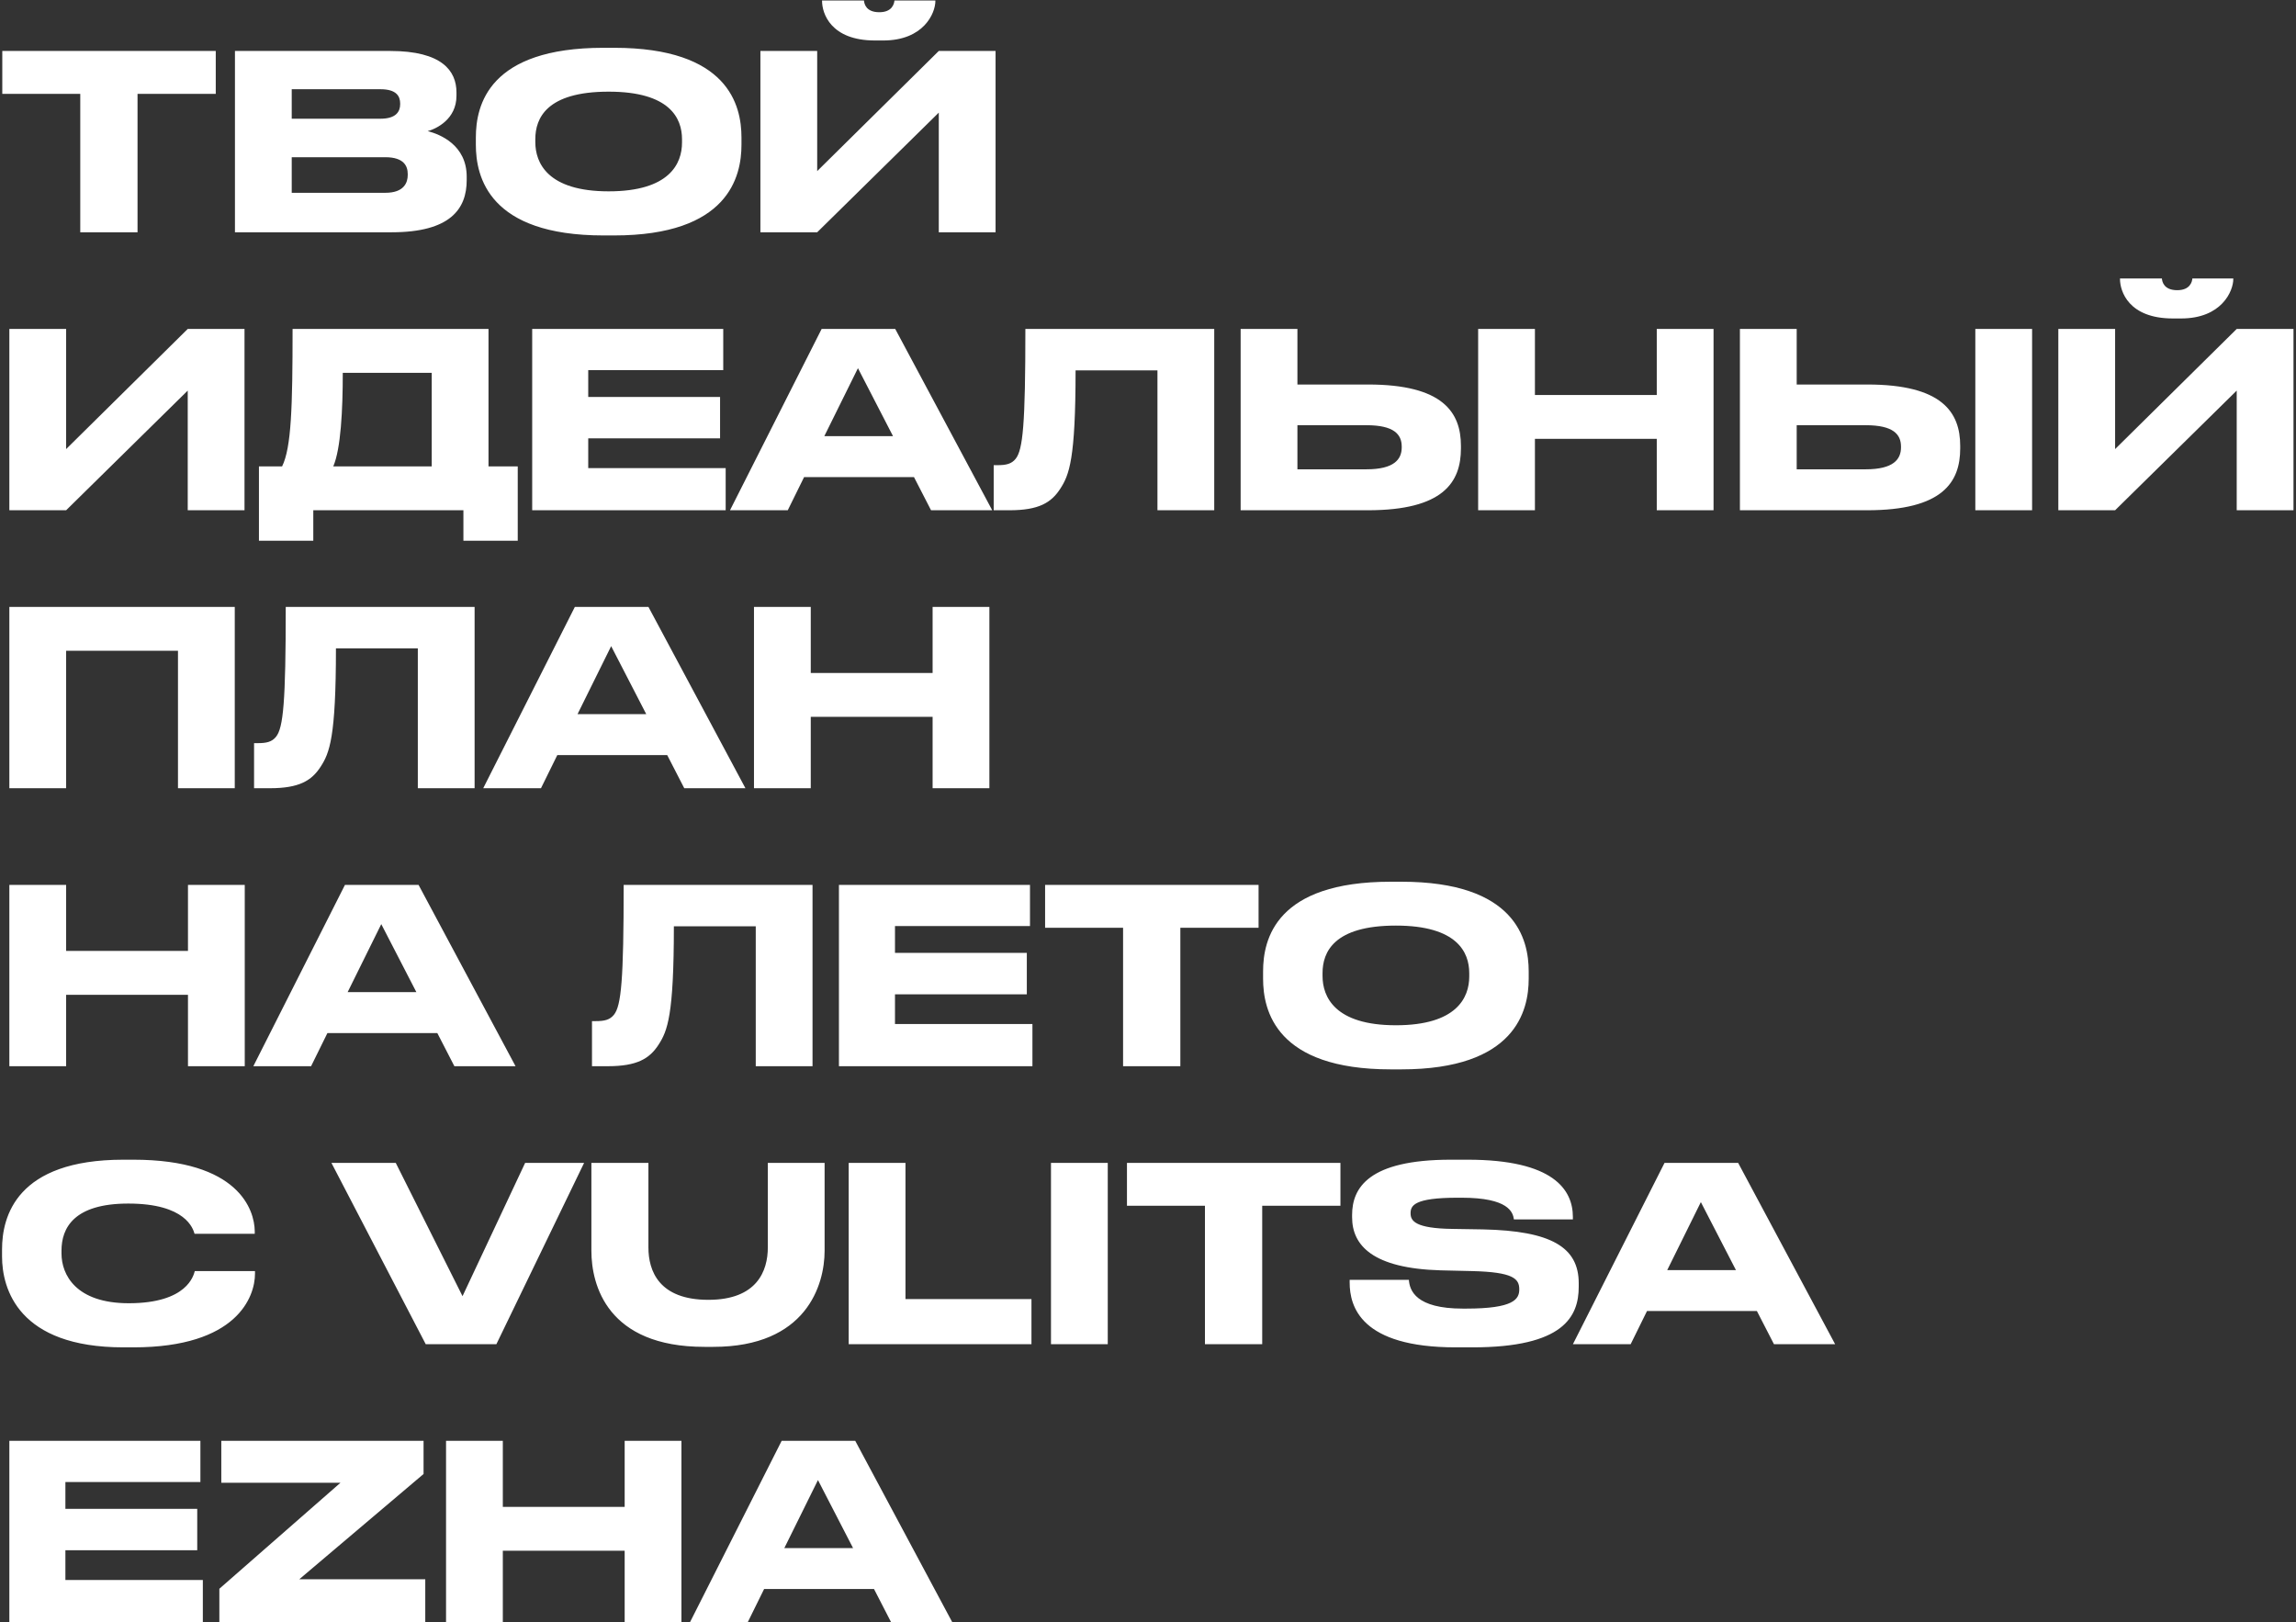 <?xml version="1.0" encoding="UTF-8"?> <svg xmlns="http://www.w3.org/2000/svg" width="603" height="426" viewBox="0 0 603 426" fill="none"><rect x="0" y="0" width="603" height="426" fill="#333333" stroke="none"/> <path d="M21.08 61V24.648H0.6V13.384H56.664V24.648H36.12V61H21.08ZM61.706 61V13.384H102.474C116.106 13.384 119.882 18.632 119.882 24.264V25.16C119.882 31.304 114.634 33.8 112.33 34.44C115.594 35.272 122.57 38.088 122.57 46.408V47.304C122.57 54.856 118.282 61 102.858 61H61.706ZM99.914 23.432H76.618V31.176H99.914C104.074 31.176 105.098 29.256 105.098 27.336V27.208C105.098 25.224 104.074 23.432 99.914 23.432ZM101.194 41.288H76.618V50.632H101.194C106.186 50.632 107.082 47.88 107.082 45.96V45.704C107.082 43.656 106.122 41.288 101.194 41.288ZM158.51 12.552H161.262C191.214 12.552 194.734 27.592 194.734 36.104V38.024C194.734 46.408 191.278 61.832 161.262 61.832H158.51C128.366 61.832 124.974 46.408 124.974 38.024V36.104C124.974 27.592 128.366 12.552 158.51 12.552ZM179.118 36.552C179.118 31.048 175.918 24.072 159.854 24.072C143.534 24.072 140.59 31.048 140.59 36.552V37.32C140.59 42.76 143.79 50.248 159.854 50.248C175.854 50.248 179.118 42.952 179.118 37.448V36.552ZM246.554 61V29.576L214.618 61H199.706V13.384H214.618V44.936L246.554 13.384H261.466V61H246.554ZM229.786 10.632C218.138 10.632 215.898 3.464 215.898 0.264V0.136H226.906C226.97 0.968 227.418 3.208 230.938 3.208C234.33 3.208 234.842 0.968 234.906 0.136H245.658V0.264C245.658 3.464 242.586 10.632 231.962 10.632H229.786ZM49.304 134V102.576L17.368 134H2.456V86.384H17.368V117.936L49.304 86.384H64.216V134H49.304ZM87.528 122.48H113.384V97.904H90.023C90.023 107.696 89.511 117.872 87.528 122.48ZM74.088 122.48C76.519 117.552 76.84 106.928 76.84 86.384H128.296V122.48H135.976V142H121.704V134H82.279V142H68.007V122.48H74.088ZM139.769 86.384H189.945V97.2H154.489V104.24H189.113V115.12H154.489V122.928H190.585V134H139.769V86.384ZM234.538 114.544L225.322 96.688L216.49 114.544H234.538ZM244.522 134L240.042 125.296H211.178L206.89 134H191.721L215.786 86.384H235.114L260.586 134H244.522ZM303.983 134V97.264H282.479C282.479 120.624 280.815 124.72 278.447 128.368C276.079 132.016 272.815 134 265.135 134H260.975V122.16H261.935C264.239 122.16 265.647 121.84 266.735 120.496C268.655 118.128 269.295 111.408 269.295 86.384H318.895V134H303.983ZM359.303 100.976C378.951 100.976 383.687 108.272 383.687 117.104V117.744C383.687 126.64 379.079 134 359.239 134H325.831V86.384H340.743V100.976H359.303ZM340.743 123.248H358.855C366.151 123.248 368.135 120.624 368.135 117.488V117.296C368.135 114.096 366.151 111.664 358.855 111.664H340.743V123.248ZM388.206 134V86.384H403.118V103.728H435.118V86.384H450.03V134H435.118V115.248H403.118V134H388.206ZM490.428 100.976C510.076 100.976 514.812 108.272 514.812 117.104V117.744C514.812 126.64 510.204 134 490.364 134H456.956V86.384H471.868V100.976H490.428ZM471.868 123.248H489.98C497.276 123.248 499.26 120.624 499.26 117.488V117.296C499.26 114.096 497.276 111.664 489.98 111.664H471.868V123.248ZM533.692 86.384V134H518.78V86.384H533.692ZM587.429 134V102.576L555.493 134H540.581V86.384H555.493V117.936L587.429 86.384H602.341V134H587.429ZM570.661 83.632C559.013 83.632 556.773 76.464 556.773 73.264V73.136H567.781C567.845 73.968 568.293 76.208 571.813 76.208C575.205 76.208 575.717 73.968 575.781 73.136H586.533V73.264C586.533 76.464 583.461 83.632 572.837 83.632H570.661ZM2.456 207V159.384H61.656V207H46.744V170.904H17.368V207H2.456ZM109.733 207V170.264H88.229C88.229 193.624 86.565 197.72 84.197 201.368C81.829 205.016 78.565 207 70.885 207H66.725V195.16H67.685C69.989 195.16 71.397 194.84 72.485 193.496C74.405 191.128 75.045 184.408 75.045 159.384H124.645V207H109.733ZM169.725 187.544L160.509 169.688L151.677 187.544H169.725ZM179.709 207L175.229 198.296H146.365L142.077 207H126.909L150.973 159.384H170.301L195.773 207H179.709ZM198.019 207V159.384H212.931V176.728H244.931V159.384H259.843V207H244.931V188.248H212.931V207H198.019ZM2.456 280V232.384H17.368V249.728H49.368V232.384H64.28V280H49.368V261.248H17.368V280H2.456ZM109.35 260.544L100.134 242.688L91.302 260.544H109.35ZM119.334 280L114.854 271.296H85.99L81.702 280H66.534L90.598 232.384H109.926L135.398 280H119.334ZM198.483 280V243.264H176.979C176.979 266.624 175.315 270.72 172.947 274.368C170.579 278.016 167.315 280 159.635 280H155.475V268.16H156.435C158.739 268.16 160.147 267.84 161.235 266.496C163.155 264.128 163.795 257.408 163.795 232.384H213.395V280H198.483ZM220.331 232.384H270.507V243.2H235.051V250.24H269.675V261.12H235.051V268.928H271.147V280H220.331V232.384ZM294.955 280V243.648H274.475V232.384H330.539V243.648H309.995V280H294.955ZM365.26 231.552H368.012C397.964 231.552 401.484 246.592 401.484 255.104V257.024C401.484 265.408 398.028 280.832 368.012 280.832H365.26C335.116 280.832 331.724 265.408 331.724 257.024V255.104C331.724 246.592 335.116 231.552 365.26 231.552ZM385.868 255.552C385.868 250.048 382.668 243.072 366.604 243.072C350.284 243.072 347.34 250.048 347.34 255.552V256.32C347.34 261.76 350.54 269.248 366.604 269.248C382.604 269.248 385.868 261.952 385.868 256.448V255.552ZM35.032 353.832H32.408C4.824 353.832 0.536 338.472 0.536 329.96V328.104C0.536 319.464 4.312 304.552 32.408 304.552H35.032C62.68 304.552 66.84 317.736 66.904 323.304V324.008H51.096C50.712 322.728 48.856 316.072 33.688 316.072C19.416 316.072 16.152 322.472 16.152 328.424V329.192C16.152 334.76 19.928 342.248 33.816 342.248C49.24 342.248 50.84 334.888 51.16 333.8H66.968V334.504C66.968 340.52 62.296 353.832 35.032 353.832ZM130.368 353H111.808L87.04 305.384H103.936L121.472 340.392L137.92 305.384H153.408L130.368 353ZM187.318 353.704H185.014C159.478 353.704 155.318 337.448 155.318 328.488V305.384H170.294V327.592C170.294 333.736 173.046 341.352 186.038 341.352C198.838 341.352 201.654 333.736 201.654 327.592V305.384H216.566V328.488C216.566 337.448 211.766 353.704 187.318 353.704ZM222.894 305.384H237.806V341.16H270.894V353H222.894V305.384ZM290.931 305.384V353H276.019V305.384H290.931ZM316.455 353V316.648H295.975V305.384H352.039V316.648H331.495V353H316.455ZM382.302 353.832C357.342 353.832 354.462 343.08 354.462 336.808V336.104H370.014C370.206 338.92 371.87 343.656 384.158 343.656H385.054C397.598 343.656 399.006 341.16 399.006 338.6C399.006 335.848 397.534 334.056 386.526 333.8L378.334 333.608C360.542 333.096 355.102 327.08 355.102 319.656V319.08C355.102 311.976 359.39 304.552 381.022 304.552H385.438C407.966 304.552 413.086 312.424 413.086 319.592V320.232H397.598C397.342 318.376 396.254 314.536 383.838 314.536H382.814C371.294 314.536 370.462 316.648 370.462 318.632C370.462 320.616 371.678 322.6 381.47 322.728L389.47 322.856C407.39 323.24 414.622 327.528 414.622 337V337.896C414.622 345.768 410.654 353.832 386.718 353.832H382.302ZM455.913 333.544L446.697 315.688L437.865 333.544H455.913ZM465.897 353L461.417 344.296H432.553L428.265 353H413.096L437.161 305.384H456.489L481.961 353H465.897ZM2.456 378.384H52.632V389.2H17.176V396.24H51.8V407.12H17.176V414.928H53.272V426H2.456V378.384ZM58.121 378.384H111.241V387.088L78.601 414.736H111.689V426H57.609V417.232L89.417 389.392H58.121V378.384ZM117.144 426V378.384H132.056V395.728H164.056V378.384H178.968V426H164.056V407.248H132.056V426H117.144ZM224.038 406.544L214.822 388.688L205.99 406.544H224.038ZM234.022 426L229.542 417.296H200.678L196.39 426H181.221L205.286 378.384H224.614L250.086 426H234.022Z" fill="white"></path> </svg> 
